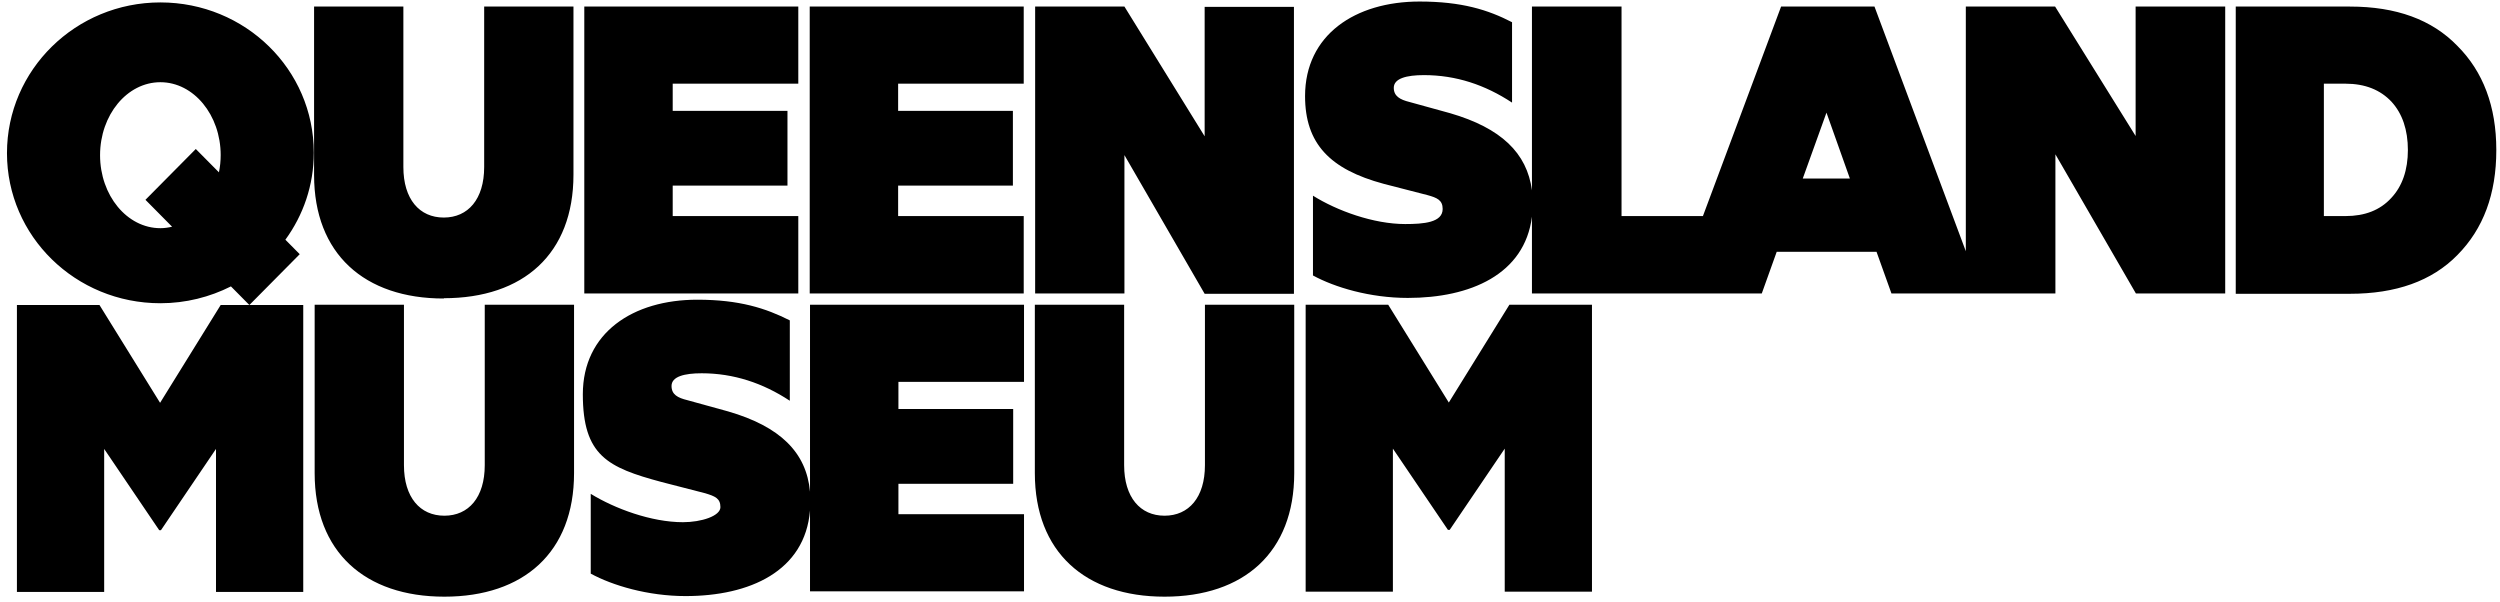 <svg width="241" height="58" viewBox="0 0 241 58" fill="none" xmlns="http://www.w3.org/2000/svg">
<g clip-path="url(#clip0_58_56745)">
<path d="M42.779 28.748C50.456 28.748 55.282 24.475 55.282 16.841V0.633H46.674V16.101C46.674 19.205 45.121 20.972 42.779 20.972C40.437 20.972 38.885 19.205 38.885 16.101V0.633H30.277V16.87C30.277 24.475 35.131 28.777 42.779 28.777V28.748ZM76.956 20.829H64.849V17.895H75.912V10.688H64.849V8.067H76.956V0.633H56.326V28.292H76.956V20.801V20.829ZM98.687 20.829H86.58V17.895H97.643V10.688H86.58V8.067H98.687V0.633H78.057V28.292H98.687V20.801V20.829ZM108.367 14.904L116.128 28.321H124.736V0.661H116.128V13.138L108.395 0.633H99.788V28.292H108.395V14.876L108.367 14.904ZM205.902 0.633H214.51V28.292H205.902L198.141 14.876V28.292H191.058H189.534H182.337L180.898 24.276H171.274L169.835 28.292H168.085H161.368H147.68V20.886C146.975 26.469 141.725 28.72 135.714 28.72C132.045 28.72 128.659 27.694 126.57 26.555V18.864C128.884 20.316 132.412 21.598 135.46 21.598C137.238 21.598 139.073 21.456 139.073 20.145C139.073 19.291 138.536 19.063 137.605 18.807L133.4 17.724C128.207 16.328 125.808 13.85 125.808 9.264C125.808 3.367 130.634 0.148 136.843 0.148C140.907 0.148 143.447 0.946 145.761 2.142V9.891C143.165 8.181 140.371 7.241 137.266 7.241C135.601 7.241 134.36 7.555 134.36 8.466C134.36 9.264 134.952 9.606 135.884 9.834L139.806 10.916C144.689 12.34 147.201 14.733 147.68 18.351V0.633H156.316V20.829H164.162L171.697 0.633H180.7L189.505 24.219V0.633H198.113L205.874 13.11V0.633H205.902ZM178.329 17.211L176.072 10.859L173.786 17.211H178.329ZM139.665 38.804L133.823 29.375H125.865V57.035H134.275V43.248L139.581 51.081H139.75L145.056 43.248V57.035H153.466V29.375H145.507L139.665 38.804ZM46.73 44.843C46.73 47.948 45.178 49.714 42.836 49.714C40.493 49.714 38.941 47.948 38.941 44.843V29.375H30.333V45.612C30.333 53.218 35.187 57.519 42.836 57.519C50.484 57.519 55.338 53.246 55.338 45.612V29.375H46.73V44.843ZM98.715 57.063V49.571H86.608V46.637H97.671V39.43H86.608V36.81H98.715V29.375H78.085V47.406C77.746 43.618 75.206 41.111 70.183 39.658L66.26 38.576C65.329 38.348 64.736 38.035 64.736 37.209C64.736 36.297 65.978 35.984 67.643 35.984C70.719 35.984 73.541 36.924 76.138 38.633V30.885C73.823 29.717 71.283 28.891 67.219 28.891C61.011 28.891 56.185 32.081 56.185 38.006C56.185 43.931 58.583 45.071 63.776 46.466L67.981 47.549C68.913 47.834 69.449 48.033 69.449 48.888C69.449 49.742 67.615 50.34 65.837 50.34C62.788 50.34 59.261 49.03 56.947 47.606V55.297C59.035 56.436 62.45 57.462 66.091 57.462C72.271 57.462 77.605 55.069 78.085 49.201V57.006H98.715V57.063ZM124.764 45.612V29.375H116.156V44.843C116.156 47.948 114.604 49.714 112.262 49.714C109.919 49.714 108.367 47.948 108.367 44.843V29.375H99.759V45.612C99.759 53.218 104.614 57.519 112.262 57.519C119.91 57.519 124.764 53.246 124.764 45.612ZM240.644 14.477C240.644 18.693 239.402 22.054 236.89 24.589C234.435 27.096 230.963 28.321 226.533 28.321H215.526V0.633H226.533C230.992 0.633 234.435 1.886 236.89 4.421C239.374 6.9 240.644 10.261 240.644 14.448V14.477ZM232.121 14.477C232.121 12.511 231.584 10.945 230.54 9.805C229.468 8.666 228 8.067 226.109 8.067H224.021V20.829H226.109C227.972 20.829 229.44 20.259 230.512 19.091C231.584 17.952 232.121 16.385 232.121 14.448V14.477ZM30.248 14.733C30.248 17.867 29.233 20.744 27.511 23.108L28.894 24.504L24.04 29.403H29.233V57.063H20.822V43.276L15.517 51.109H15.347L10.042 43.276V57.063H1.631V29.403H9.59L15.432 38.832L21.274 29.403H24.04L22.262 27.609C20.23 28.634 17.916 29.232 15.46 29.232C7.276 29.232 0.672 22.766 0.672 14.762C0.672 6.729 7.304 0.234 15.46 0.234C23.645 0.234 30.248 6.7 30.248 14.705V14.733ZM21.274 14.961C21.274 11.087 18.677 7.925 15.46 7.925C12.243 7.925 9.646 11.087 9.646 14.961C9.646 18.835 12.243 21.997 15.46 21.997C15.855 21.997 16.222 21.94 16.589 21.855L14.021 19.262L18.875 14.363L21.105 16.613C21.218 16.072 21.274 15.502 21.274 14.933V14.961Z" fill="black"/>
</g>
<defs>
<clipPath id="clip0_58_56745">
<rect width="240" height="57.313" fill="white" transform="translate(0.672 0.18)"/>
</clipPath>
</defs>
</svg>
